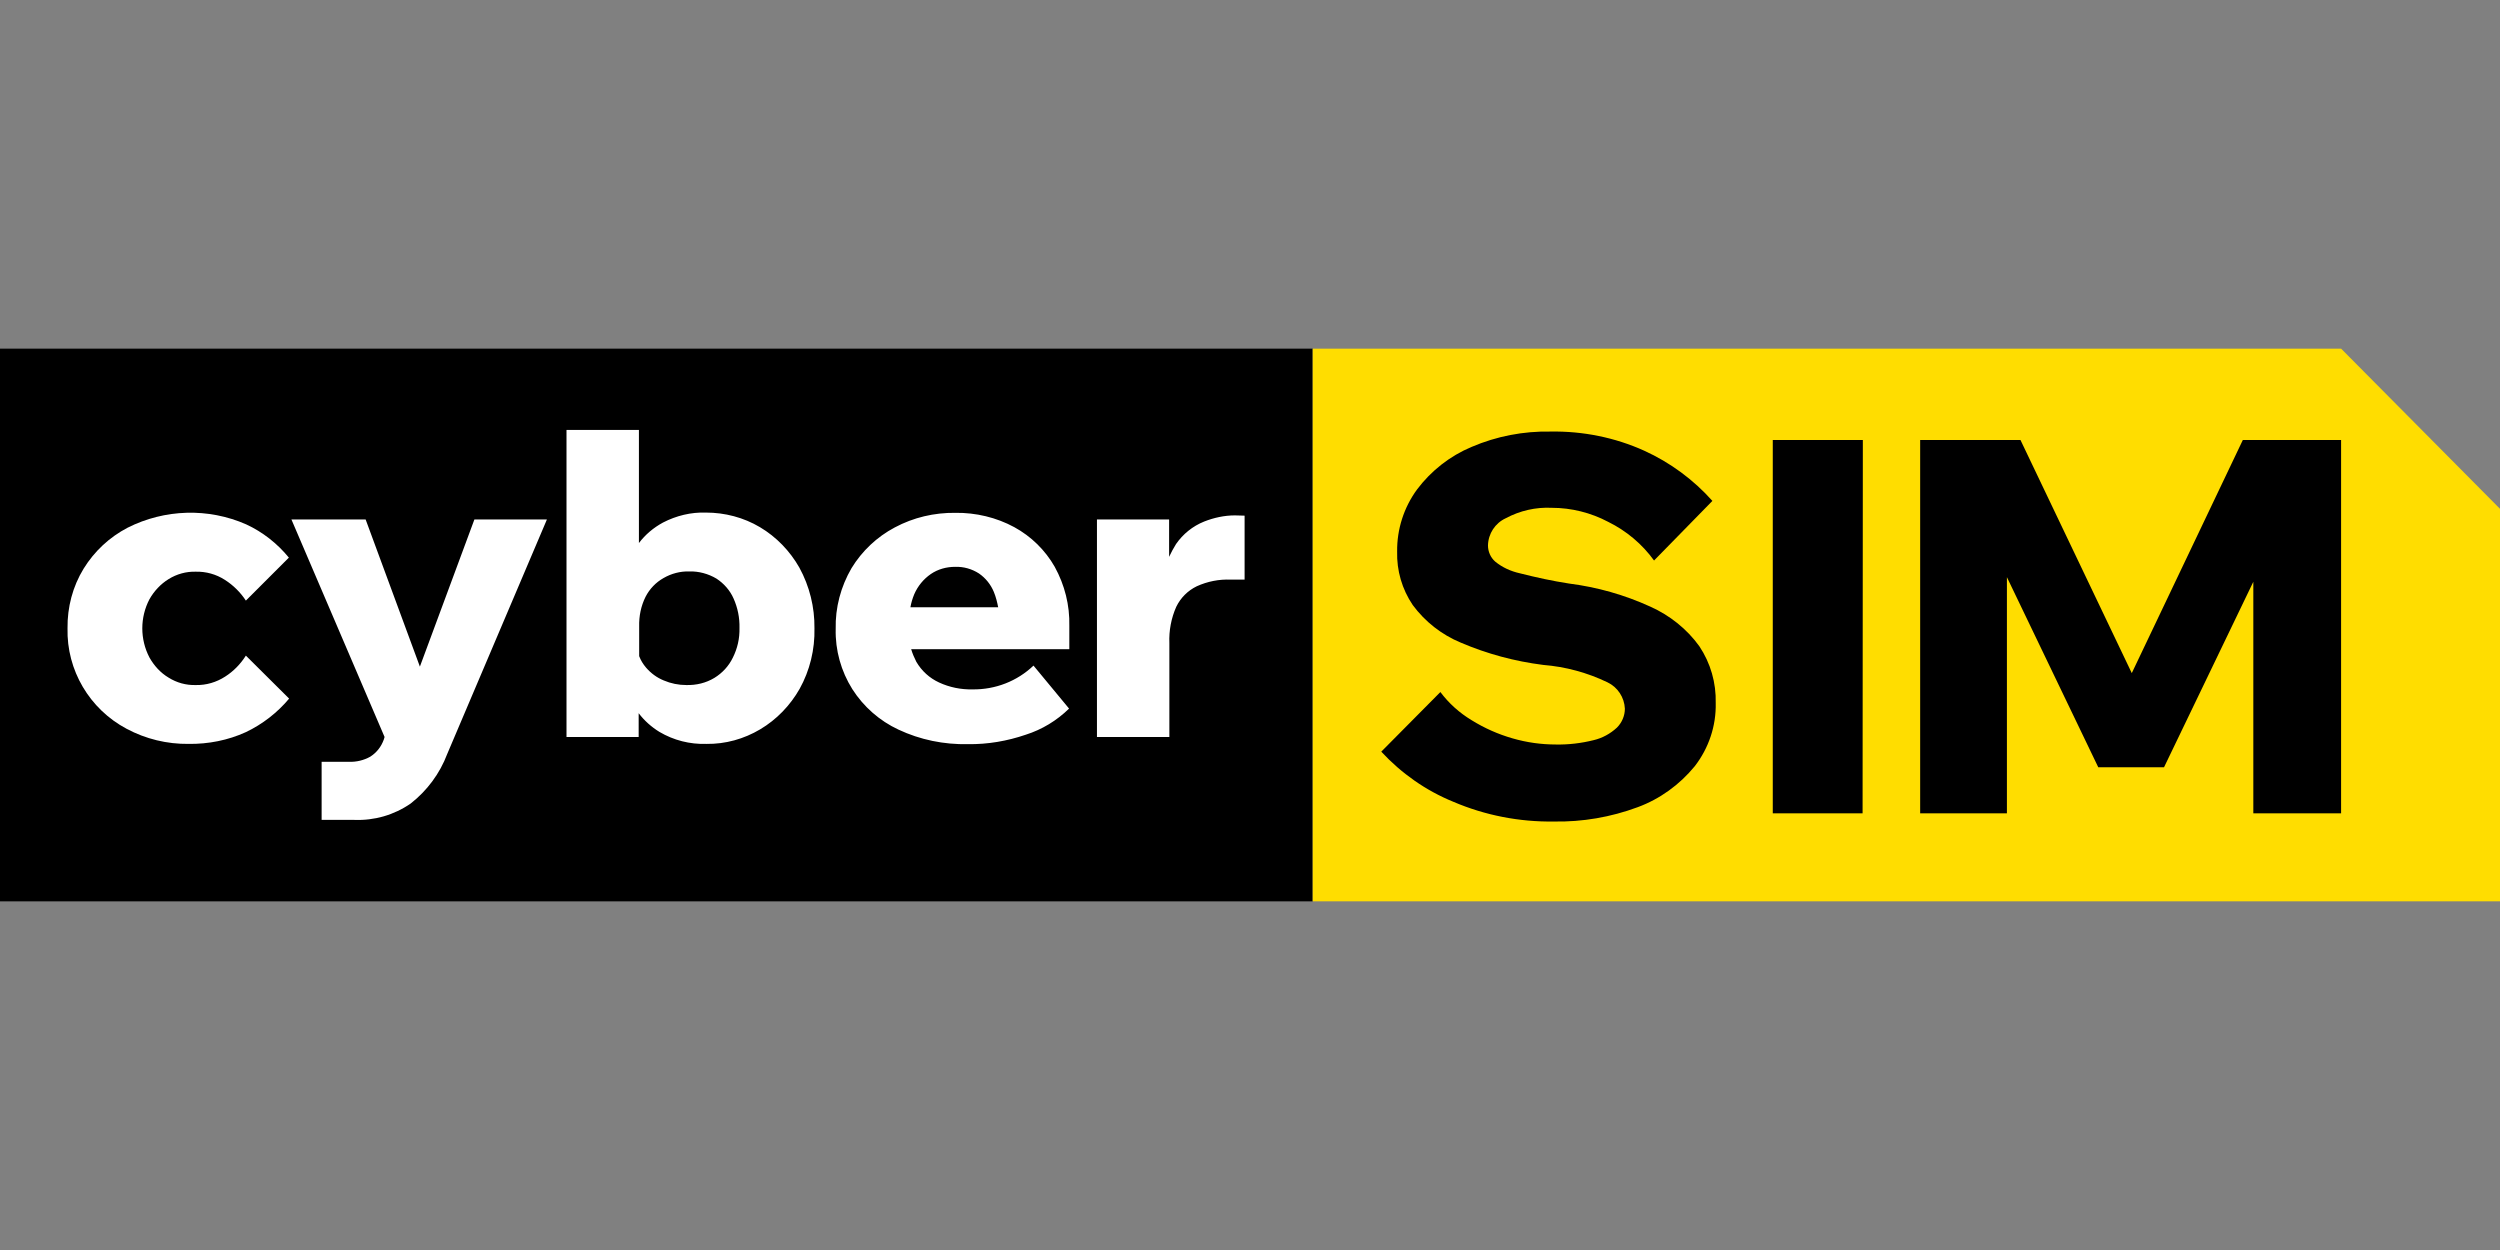 <?xml version="1.0"?>
<svg xmlns="http://www.w3.org/2000/svg" class="c-svg e-navi-logo-svg responsive-img" viewBox="0 -136.25 977 488.5"><rect x="0" y="-136.25" width="977" height="488.5" fill="#808080" stroke="none"/><style>.white{fill:#fff}</style><g id="cyber_00000147904023021158852320000012461790481739094677_"><path id="BlackBox" d="M0 0h513v216H0z"/><g id="cyber" transform="translate(5.89 7.067)"><path id="c" d="m90.2 112.9 16.9 16.8c-4.6 5.5-10.4 10-16.9 13.1-7 3.2-14.7 4.7-22.4 4.6-8.4.1-16.7-1.9-24.2-5.9-14.5-7.7-23.5-22.9-23.1-39.3-.1-8.2 2-16.3 6.3-23.3 4.2-6.8 10.1-12.3 17.2-16 14.5-7.3 31.5-7.8 46.3-1.3 6.5 3 12.2 7.5 16.7 13L90.2 91.4c-2.1-3.2-4.9-6-8.2-8.1-3.4-2.2-7.4-3.3-11.4-3.2-3.7-.1-7.4.9-10.6 2.9-3.1 1.9-5.7 4.7-7.5 7.9-3.7 7.1-3.7 15.6 0 22.7 1.8 3.2 4.3 6 7.5 7.9 3.2 2 6.8 3 10.6 2.9 4.1.1 8.1-1.1 11.5-3.3 3.3-2.1 6-4.9 8.1-8.2z" class="white"/><path d="m207.8 59.8-38.9 91.5c-2.9 7.7-7.9 14.4-14.3 19.4-6.5 4.5-14.2 6.7-22 6.4h-12.8v-22.7h10.7c2.9.1 5.8-.6 8.3-2 2.5-1.6 4.3-3.9 5.3-6.7l.3-1-36.4-85h29l21.2 57.5 21.3-57.5h28.3zm98.7 18.7c-3.7-6.5-9-12-15.4-15.8-6.4-3.8-13.7-5.7-21.1-5.7-5.8-.2-11.6 1.2-16.8 3.9-3.7 2-6.9 4.7-9.4 8V24.7h-28.3v120h28.2v-9.3c2.2 2.9 5 5.4 8.1 7.3 5.6 3.3 11.9 4.9 18.4 4.7 7.4.1 14.6-1.9 21-5.7 6.4-3.8 11.7-9.3 15.4-15.8 4-7.2 6-15.4 5.8-23.7.1-8.2-1.9-16.4-5.9-23.7zm-26 35.2c-1.6 3.3-4.1 6-7.2 7.9-3.3 2-7.1 2.9-11 2.8-3 0-6-.6-8.8-1.8-2.7-1.1-5-2.8-6.9-5-1.2-1.4-2.1-2.9-2.7-4.5v-11.6c-.1-4 .7-8 2.5-11.6 1.6-3.1 4-5.6 7-7.3 3.1-1.8 6.6-2.7 10.1-2.6 3.7-.1 7.4.9 10.6 2.8 2.9 1.9 5.3 4.6 6.7 7.8 1.6 3.6 2.4 7.5 2.3 11.5.1 4.1-.8 8-2.6 11.6zm93.7 12.4c-4.5.1-9-.8-13.1-2.7-3.7-1.7-6.8-4.5-8.9-8.1-.8-1.6-1.5-3.2-2-4.9H412v-9.1c.2-8.1-1.8-16-5.7-23.1-3.7-6.5-9.2-11.9-15.8-15.5-7-3.8-15-5.7-23-5.6-8.3-.1-16.4 1.8-23.7 5.7-7 3.7-12.8 9.2-16.9 15.9-4.2 7.2-6.4 15.4-6.2 23.8-.2 8.3 2.1 16.5 6.5 23.5 4.4 6.9 10.7 12.4 18 15.8 8.5 4 17.8 5.9 27.2 5.7 7.7.1 15.3-1.2 22.6-3.7 6.3-2 12.1-5.5 16.9-10.2L398 116.8c-6.4 6.1-14.9 9.4-23.8 9.3zm-22.8-37.2c1.4-3.2 3.6-5.9 6.5-7.9 2.8-1.9 6.1-2.8 9.5-2.8 3.3-.1 6.5.8 9.3 2.6 2.6 1.8 4.6 4.3 5.8 7.2.8 1.9 1.3 4 1.7 6h-34.3c.3-1.7.8-3.4 1.5-5.1zm129.1-30.7v25h-5.4c-4.6-.2-9.1.7-13.3 2.6-3.5 1.7-6.3 4.5-8 8-2 4.5-2.9 9.4-2.7 14.2v36.7h-28.3v-85H451v14.6c.8-1.7 1.7-3.4 2.7-5 2.7-3.9 6.5-7 11-8.8 3.8-1.5 7.9-2.4 12-2.4l3.8.1z" class="white"/></g></g><g id="SIM"><path id="SIM-Karte" d="M914.9 0 977 62.6V216H513V0h401.9z" style="fill:#fd0"/><path id="S" d="m539.8 157.5 23.1-23.3c3.3 4.4 7.4 8.1 12.2 11 5 3.1 10.4 5.5 16 7.1 5.5 1.6 11.2 2.4 16.9 2.4 5 .1 10-.5 14.8-1.7 3.4-.8 6.5-2.5 9.1-4.9 2-2 3.1-4.7 3.1-7.4-.2-4.4-2.8-8.4-6.8-10.3-7.9-3.8-16.4-6.1-25.1-6.8-11.1-1.4-21.9-4.3-32.2-8.7-7.5-3.1-14-8.2-18.8-14.7-4.2-6.2-6.3-13.5-6.1-20.9-.1-8.7 2.6-17.2 7.8-24.3 5.5-7.3 12.9-13.1 21.3-16.6 9.8-4.2 20.3-6.2 30.9-6 12.6-.2 25.1 2.3 36.6 7.5 10.1 4.6 19.2 11.3 26.6 19.6l-22.8 23.3c-4.6-6.4-10.8-11.6-17.9-15.1-6.8-3.6-14.4-5.5-22.1-5.5-6.2-.3-12.4 1.1-18 4.1-4.1 1.9-6.8 6-6.9 10.6 0 2.4 1 4.7 2.8 6.3 2.8 2.3 6.1 3.8 9.7 4.6 6.3 1.6 12.7 3 19.2 4 11 1.4 21.6 4.4 31.7 9 7.6 3.4 14.3 8.7 19.2 15.5 4.4 6.6 6.6 14.3 6.4 22.2.2 8.9-2.7 17.6-8.2 24.7-5.9 7.2-13.6 12.8-22.3 16-10.5 3.9-21.6 5.8-32.7 5.6-13.5.2-26.9-2.4-39.3-7.7-10.8-4.4-20.3-11.1-28.2-19.6z"/><path id="I" d="M727.9 181.6h-35.1V35.7H728l-.1 145.9z"/><path id="M" d="M914.9 35.7v145.9h-34.3V91.1l-34.9 72.5H820l-35.7-74.3v92.3h-33.9V35.7h39.2l43.5 91.1 43.4-91.1z"/></g></svg>
